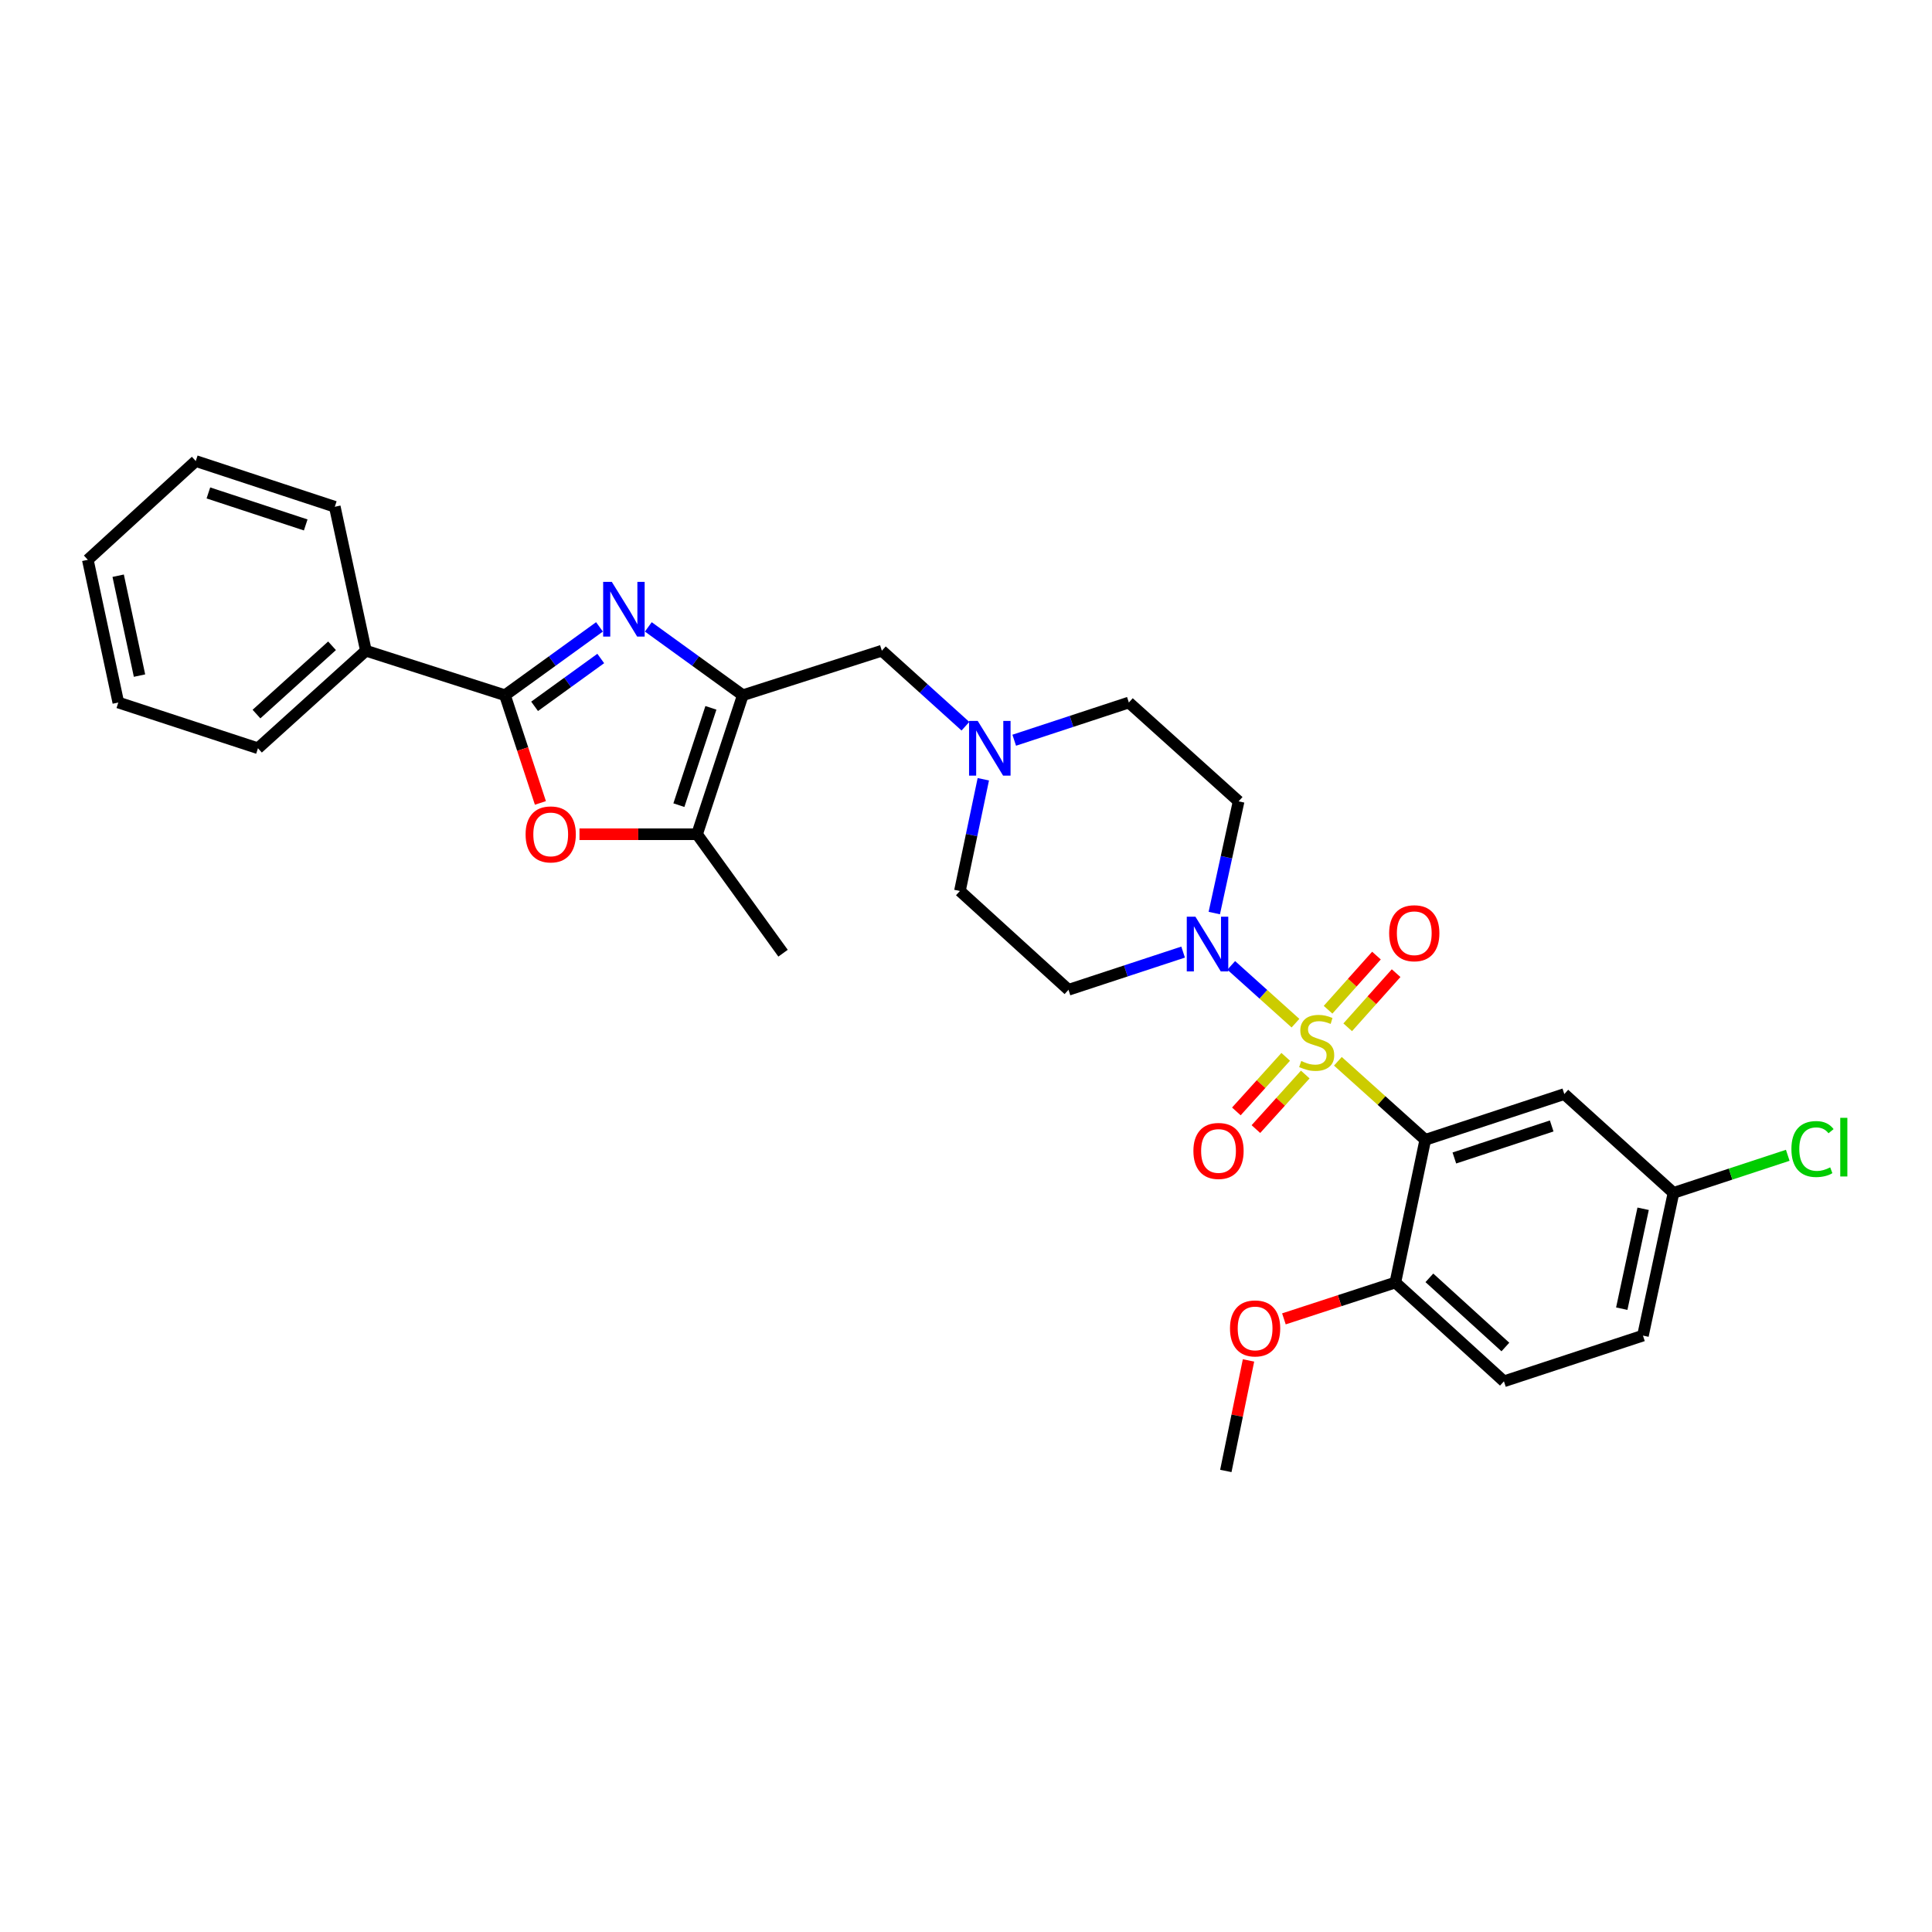 <?xml version='1.0' encoding='iso-8859-1'?>
<svg version='1.1' baseProfile='full'
              xmlns='http://www.w3.org/2000/svg'
                      xmlns:rdkit='http://www.rdkit.org/xml'
                      xmlns:xlink='http://www.w3.org/1999/xlink'
                  xml:space='preserve'
width='1000px' height='1000px' viewBox='0 0 1000 1000'>
<!-- END OF HEADER -->
<rect style='opacity:1.0;fill:#FFFFFF;stroke:none' width='1000' height='1000' x='0' y='0'> </rect>
<path class='bond-0' d='M 692.484,549.318 L 715.1,569.643' style='fill:none;fill-rule:evenodd;stroke:#CCCC00;stroke-width:6px;stroke-linecap:butt;stroke-linejoin:miter;stroke-opacity:1' />
<path class='bond-0' d='M 715.1,569.643 L 737.715,589.968' style='fill:none;fill-rule:evenodd;stroke:#000000;stroke-width:6px;stroke-linecap:butt;stroke-linejoin:miter;stroke-opacity:1' />
<path class='bond-4' d='M 670.535,529.586 L 653.909,514.634' style='fill:none;fill-rule:evenodd;stroke:#CCCC00;stroke-width:6px;stroke-linecap:butt;stroke-linejoin:miter;stroke-opacity:1' />
<path class='bond-4' d='M 653.909,514.634 L 637.283,499.683' style='fill:none;fill-rule:evenodd;stroke:#0000FF;stroke-width:6px;stroke-linecap:butt;stroke-linejoin:miter;stroke-opacity:1' />
<path class='bond-9' d='M 665.483,547.019 L 652.71,561.142' style='fill:none;fill-rule:evenodd;stroke:#CCCC00;stroke-width:6px;stroke-linecap:butt;stroke-linejoin:miter;stroke-opacity:1' />
<path class='bond-9' d='M 652.71,561.142 L 639.938,575.265' style='fill:none;fill-rule:evenodd;stroke:#FF0000;stroke-width:6px;stroke-linecap:butt;stroke-linejoin:miter;stroke-opacity:1' />
<path class='bond-9' d='M 675.6,556.169 L 662.828,570.292' style='fill:none;fill-rule:evenodd;stroke:#CCCC00;stroke-width:6px;stroke-linecap:butt;stroke-linejoin:miter;stroke-opacity:1' />
<path class='bond-9' d='M 662.828,570.292 L 650.055,584.414' style='fill:none;fill-rule:evenodd;stroke:#FF0000;stroke-width:6px;stroke-linecap:butt;stroke-linejoin:miter;stroke-opacity:1' />
<path class='bond-10' d='M 697.575,531.728 L 710.1,517.716' style='fill:none;fill-rule:evenodd;stroke:#CCCC00;stroke-width:6px;stroke-linecap:butt;stroke-linejoin:miter;stroke-opacity:1' />
<path class='bond-10' d='M 710.1,517.716 L 722.626,503.704' style='fill:none;fill-rule:evenodd;stroke:#FF0000;stroke-width:6px;stroke-linecap:butt;stroke-linejoin:miter;stroke-opacity:1' />
<path class='bond-10' d='M 687.405,522.637 L 699.93,508.625' style='fill:none;fill-rule:evenodd;stroke:#CCCC00;stroke-width:6px;stroke-linecap:butt;stroke-linejoin:miter;stroke-opacity:1' />
<path class='bond-10' d='M 699.93,508.625 L 712.456,494.613' style='fill:none;fill-rule:evenodd;stroke:#FF0000;stroke-width:6px;stroke-linecap:butt;stroke-linejoin:miter;stroke-opacity:1' />
<path class='bond-7' d='M 737.715,589.968 L 809.685,566.286' style='fill:none;fill-rule:evenodd;stroke:#000000;stroke-width:6px;stroke-linecap:butt;stroke-linejoin:miter;stroke-opacity:1' />
<path class='bond-7' d='M 752.774,599.373 L 803.153,582.796' style='fill:none;fill-rule:evenodd;stroke:#000000;stroke-width:6px;stroke-linecap:butt;stroke-linejoin:miter;stroke-opacity:1' />
<path class='bond-12' d='M 737.715,589.968 L 722.233,663.825' style='fill:none;fill-rule:evenodd;stroke:#000000;stroke-width:6px;stroke-linecap:butt;stroke-linejoin:miter;stroke-opacity:1' />
<path class='bond-1' d='M 335.569,324.476 L 360.021,342.163' style='fill:none;fill-rule:evenodd;stroke:#0000FF;stroke-width:6px;stroke-linecap:butt;stroke-linejoin:miter;stroke-opacity:1' />
<path class='bond-1' d='M 360.021,342.163 L 384.473,359.849' style='fill:none;fill-rule:evenodd;stroke:#000000;stroke-width:6px;stroke-linecap:butt;stroke-linejoin:miter;stroke-opacity:1' />
<path class='bond-3' d='M 310.291,324.474 L 285.832,342.162' style='fill:none;fill-rule:evenodd;stroke:#0000FF;stroke-width:6px;stroke-linecap:butt;stroke-linejoin:miter;stroke-opacity:1' />
<path class='bond-3' d='M 285.832,342.162 L 261.372,359.849' style='fill:none;fill-rule:evenodd;stroke:#000000;stroke-width:6px;stroke-linecap:butt;stroke-linejoin:miter;stroke-opacity:1' />
<path class='bond-3' d='M 310.946,340.834 L 293.825,353.215' style='fill:none;fill-rule:evenodd;stroke:#0000FF;stroke-width:6px;stroke-linecap:butt;stroke-linejoin:miter;stroke-opacity:1' />
<path class='bond-3' d='M 293.825,353.215 L 276.703,365.596' style='fill:none;fill-rule:evenodd;stroke:#000000;stroke-width:6px;stroke-linecap:butt;stroke-linejoin:miter;stroke-opacity:1' />
<path class='bond-2' d='M 384.473,359.849 L 456.443,336.804' style='fill:none;fill-rule:evenodd;stroke:#000000;stroke-width:6px;stroke-linecap:butt;stroke-linejoin:miter;stroke-opacity:1' />
<path class='bond-6' d='M 384.473,359.849 L 360.798,431.804' style='fill:none;fill-rule:evenodd;stroke:#000000;stroke-width:6px;stroke-linecap:butt;stroke-linejoin:miter;stroke-opacity:1' />
<path class='bond-6' d='M 367.964,366.379 L 351.392,416.747' style='fill:none;fill-rule:evenodd;stroke:#000000;stroke-width:6px;stroke-linecap:butt;stroke-linejoin:miter;stroke-opacity:1' />
<path class='bond-15' d='M 261.372,359.849 L 189.387,336.804' style='fill:none;fill-rule:evenodd;stroke:#000000;stroke-width:6px;stroke-linecap:butt;stroke-linejoin:miter;stroke-opacity:1' />
<path class='bond-32' d='M 261.372,359.849 L 270.542,387.719' style='fill:none;fill-rule:evenodd;stroke:#000000;stroke-width:6px;stroke-linecap:butt;stroke-linejoin:miter;stroke-opacity:1' />
<path class='bond-32' d='M 270.542,387.719 L 279.712,415.59' style='fill:none;fill-rule:evenodd;stroke:#FF0000;stroke-width:6px;stroke-linecap:butt;stroke-linejoin:miter;stroke-opacity:1' />
<path class='bond-13' d='M 612.378,492.803 L 582.714,502.559' style='fill:none;fill-rule:evenodd;stroke:#0000FF;stroke-width:6px;stroke-linecap:butt;stroke-linejoin:miter;stroke-opacity:1' />
<path class='bond-13' d='M 582.714,502.559 L 553.05,512.315' style='fill:none;fill-rule:evenodd;stroke:#000000;stroke-width:6px;stroke-linecap:butt;stroke-linejoin:miter;stroke-opacity:1' />
<path class='bond-14' d='M 628.509,472.598 L 634.809,443.687' style='fill:none;fill-rule:evenodd;stroke:#0000FF;stroke-width:6px;stroke-linecap:butt;stroke-linejoin:miter;stroke-opacity:1' />
<path class='bond-14' d='M 634.809,443.687 L 641.108,414.776' style='fill:none;fill-rule:evenodd;stroke:#000000;stroke-width:6px;stroke-linecap:butt;stroke-linejoin:miter;stroke-opacity:1' />
<path class='bond-5' d='M 299.941,431.804 L 330.369,431.804' style='fill:none;fill-rule:evenodd;stroke:#FF0000;stroke-width:6px;stroke-linecap:butt;stroke-linejoin:miter;stroke-opacity:1' />
<path class='bond-5' d='M 330.369,431.804 L 360.798,431.804' style='fill:none;fill-rule:evenodd;stroke:#000000;stroke-width:6px;stroke-linecap:butt;stroke-linejoin:miter;stroke-opacity:1' />
<path class='bond-23' d='M 360.798,431.804 L 405.305,493.377' style='fill:none;fill-rule:evenodd;stroke:#000000;stroke-width:6px;stroke-linecap:butt;stroke-linejoin:miter;stroke-opacity:1' />
<path class='bond-19' d='M 809.685,566.286 L 866.196,617.432' style='fill:none;fill-rule:evenodd;stroke:#000000;stroke-width:6px;stroke-linecap:butt;stroke-linejoin:miter;stroke-opacity:1' />
<path class='bond-8' d='M 524.958,383.141 L 554.626,373.382' style='fill:none;fill-rule:evenodd;stroke:#0000FF;stroke-width:6px;stroke-linecap:butt;stroke-linejoin:miter;stroke-opacity:1' />
<path class='bond-8' d='M 554.626,373.382 L 584.294,363.623' style='fill:none;fill-rule:evenodd;stroke:#000000;stroke-width:6px;stroke-linecap:butt;stroke-linejoin:miter;stroke-opacity:1' />
<path class='bond-11' d='M 499.701,375.891 L 478.072,356.347' style='fill:none;fill-rule:evenodd;stroke:#0000FF;stroke-width:6px;stroke-linecap:butt;stroke-linejoin:miter;stroke-opacity:1' />
<path class='bond-11' d='M 478.072,356.347 L 456.443,336.804' style='fill:none;fill-rule:evenodd;stroke:#000000;stroke-width:6px;stroke-linecap:butt;stroke-linejoin:miter;stroke-opacity:1' />
<path class='bond-30' d='M 508.963,403.344 L 502.906,432.257' style='fill:none;fill-rule:evenodd;stroke:#0000FF;stroke-width:6px;stroke-linecap:butt;stroke-linejoin:miter;stroke-opacity:1' />
<path class='bond-30' d='M 502.906,432.257 L 496.85,461.169' style='fill:none;fill-rule:evenodd;stroke:#000000;stroke-width:6px;stroke-linecap:butt;stroke-linejoin:miter;stroke-opacity:1' />
<path class='bond-18' d='M 722.233,663.825 L 778.433,714.971' style='fill:none;fill-rule:evenodd;stroke:#000000;stroke-width:6px;stroke-linecap:butt;stroke-linejoin:miter;stroke-opacity:1' />
<path class='bond-18' d='M 739.844,661.409 L 779.184,697.21' style='fill:none;fill-rule:evenodd;stroke:#000000;stroke-width:6px;stroke-linecap:butt;stroke-linejoin:miter;stroke-opacity:1' />
<path class='bond-22' d='M 722.233,663.825 L 693.391,673.234' style='fill:none;fill-rule:evenodd;stroke:#000000;stroke-width:6px;stroke-linecap:butt;stroke-linejoin:miter;stroke-opacity:1' />
<path class='bond-22' d='M 693.391,673.234 L 664.55,682.643' style='fill:none;fill-rule:evenodd;stroke:#FF0000;stroke-width:6px;stroke-linecap:butt;stroke-linejoin:miter;stroke-opacity:1' />
<path class='bond-17' d='M 553.05,512.315 L 496.85,461.169' style='fill:none;fill-rule:evenodd;stroke:#000000;stroke-width:6px;stroke-linecap:butt;stroke-linejoin:miter;stroke-opacity:1' />
<path class='bond-16' d='M 641.108,414.776 L 584.294,363.623' style='fill:none;fill-rule:evenodd;stroke:#000000;stroke-width:6px;stroke-linecap:butt;stroke-linejoin:miter;stroke-opacity:1' />
<path class='bond-24' d='M 189.387,336.804 L 133.521,387.297' style='fill:none;fill-rule:evenodd;stroke:#000000;stroke-width:6px;stroke-linecap:butt;stroke-linejoin:miter;stroke-opacity:1' />
<path class='bond-24' d='M 171.861,334.258 L 132.754,369.603' style='fill:none;fill-rule:evenodd;stroke:#000000;stroke-width:6px;stroke-linecap:butt;stroke-linejoin:miter;stroke-opacity:1' />
<path class='bond-25' d='M 189.387,336.804 L 173.291,262.302' style='fill:none;fill-rule:evenodd;stroke:#000000;stroke-width:6px;stroke-linecap:butt;stroke-linejoin:miter;stroke-opacity:1' />
<path class='bond-20' d='M 778.433,714.971 L 850.388,691.304' style='fill:none;fill-rule:evenodd;stroke:#000000;stroke-width:6px;stroke-linecap:butt;stroke-linejoin:miter;stroke-opacity:1' />
<path class='bond-21' d='M 866.196,617.432 L 895.766,607.706' style='fill:none;fill-rule:evenodd;stroke:#000000;stroke-width:6px;stroke-linecap:butt;stroke-linejoin:miter;stroke-opacity:1' />
<path class='bond-21' d='M 895.766,607.706 L 925.337,597.98' style='fill:none;fill-rule:evenodd;stroke:#00CC00;stroke-width:6px;stroke-linecap:butt;stroke-linejoin:miter;stroke-opacity:1' />
<path class='bond-31' d='M 866.196,617.432 L 850.388,691.304' style='fill:none;fill-rule:evenodd;stroke:#000000;stroke-width:6px;stroke-linecap:butt;stroke-linejoin:miter;stroke-opacity:1' />
<path class='bond-31' d='M 850.486,625.658 L 839.42,677.369' style='fill:none;fill-rule:evenodd;stroke:#000000;stroke-width:6px;stroke-linecap:butt;stroke-linejoin:miter;stroke-opacity:1' />
<path class='bond-26' d='M 646.226,704.152 L 640.355,732.758' style='fill:none;fill-rule:evenodd;stroke:#FF0000;stroke-width:6px;stroke-linecap:butt;stroke-linejoin:miter;stroke-opacity:1' />
<path class='bond-26' d='M 640.355,732.758 L 634.485,761.364' style='fill:none;fill-rule:evenodd;stroke:#000000;stroke-width:6px;stroke-linecap:butt;stroke-linejoin:miter;stroke-opacity:1' />
<path class='bond-27' d='M 133.521,387.297 L 61.24,363.623' style='fill:none;fill-rule:evenodd;stroke:#000000;stroke-width:6px;stroke-linecap:butt;stroke-linejoin:miter;stroke-opacity:1' />
<path class='bond-28' d='M 173.291,262.302 L 101.329,238.636' style='fill:none;fill-rule:evenodd;stroke:#000000;stroke-width:6px;stroke-linecap:butt;stroke-linejoin:miter;stroke-opacity:1' />
<path class='bond-28' d='M 158.235,271.71 L 107.861,255.144' style='fill:none;fill-rule:evenodd;stroke:#000000;stroke-width:6px;stroke-linecap:butt;stroke-linejoin:miter;stroke-opacity:1' />
<path class='bond-33' d='M 61.24,363.623 L 45.455,289.758' style='fill:none;fill-rule:evenodd;stroke:#000000;stroke-width:6px;stroke-linecap:butt;stroke-linejoin:miter;stroke-opacity:1' />
<path class='bond-33' d='M 72.212,349.692 L 61.162,297.987' style='fill:none;fill-rule:evenodd;stroke:#000000;stroke-width:6px;stroke-linecap:butt;stroke-linejoin:miter;stroke-opacity:1' />
<path class='bond-29' d='M 101.329,238.636 L 45.455,289.758' style='fill:none;fill-rule:evenodd;stroke:#000000;stroke-width:6px;stroke-linecap:butt;stroke-linejoin:miter;stroke-opacity:1' />
<path  class='atom-0' d='M 673.515 549.18
Q 673.835 549.3, 675.155 549.86
Q 676.475 550.42, 677.915 550.78
Q 679.395 551.1, 680.835 551.1
Q 683.515 551.1, 685.075 549.82
Q 686.635 548.5, 686.635 546.22
Q 686.635 544.66, 685.835 543.7
Q 685.075 542.74, 683.875 542.22
Q 682.675 541.7, 680.675 541.1
Q 678.155 540.34, 676.635 539.62
Q 675.155 538.9, 674.075 537.38
Q 673.035 535.86, 673.035 533.3
Q 673.035 529.74, 675.435 527.54
Q 677.875 525.34, 682.675 525.34
Q 685.955 525.34, 689.675 526.9
L 688.755 529.98
Q 685.355 528.58, 682.795 528.58
Q 680.035 528.58, 678.515 529.74
Q 676.995 530.86, 677.035 532.82
Q 677.035 534.34, 677.795 535.26
Q 678.595 536.18, 679.715 536.7
Q 680.875 537.22, 682.795 537.82
Q 685.355 538.62, 686.875 539.42
Q 688.395 540.22, 689.475 541.86
Q 690.595 543.46, 690.595 546.22
Q 690.595 550.14, 687.955 552.26
Q 685.355 554.34, 680.995 554.34
Q 678.475 554.34, 676.555 553.78
Q 674.675 553.26, 672.435 552.34
L 673.515 549.18
' fill='#CCCC00'/>
<path  class='atom-2' d='M 316.67 301.175
L 325.95 316.175
Q 326.87 317.655, 328.35 320.335
Q 329.83 323.015, 329.91 323.175
L 329.91 301.175
L 333.67 301.175
L 333.67 329.495
L 329.79 329.495
L 319.83 313.095
Q 318.67 311.175, 317.43 308.975
Q 316.23 306.775, 315.87 306.095
L 315.87 329.495
L 312.19 329.495
L 312.19 301.175
L 316.67 301.175
' fill='#0000FF'/>
<path  class='atom-5' d='M 618.752 474.488
L 628.032 489.488
Q 628.952 490.968, 630.432 493.648
Q 631.912 496.328, 631.992 496.488
L 631.992 474.488
L 635.752 474.488
L 635.752 502.808
L 631.872 502.808
L 621.912 486.408
Q 620.752 484.488, 619.512 482.288
Q 618.312 480.088, 617.952 479.408
L 617.952 502.808
L 614.272 502.808
L 614.272 474.488
L 618.752 474.488
' fill='#0000FF'/>
<path  class='atom-6' d='M 272.047 431.884
Q 272.047 425.084, 275.407 421.284
Q 278.767 417.484, 285.047 417.484
Q 291.327 417.484, 294.687 421.284
Q 298.047 425.084, 298.047 431.884
Q 298.047 438.764, 294.647 442.684
Q 291.247 446.564, 285.047 446.564
Q 278.807 446.564, 275.407 442.684
Q 272.047 438.804, 272.047 431.884
M 285.047 443.364
Q 289.367 443.364, 291.687 440.484
Q 294.047 437.564, 294.047 431.884
Q 294.047 426.324, 291.687 423.524
Q 289.367 420.684, 285.047 420.684
Q 280.727 420.684, 278.367 423.484
Q 276.047 426.284, 276.047 431.884
Q 276.047 437.604, 278.367 440.484
Q 280.727 443.364, 285.047 443.364
' fill='#FF0000'/>
<path  class='atom-9' d='M 506.064 373.137
L 515.344 388.137
Q 516.264 389.617, 517.744 392.297
Q 519.224 394.977, 519.304 395.137
L 519.304 373.137
L 523.064 373.137
L 523.064 401.457
L 519.184 401.457
L 509.224 385.057
Q 508.064 383.137, 506.824 380.937
Q 505.624 378.737, 505.264 378.057
L 505.264 401.457
L 501.584 401.457
L 501.584 373.137
L 506.064 373.137
' fill='#0000FF'/>
<path  class='atom-10' d='M 617.703 595.724
Q 617.703 588.924, 621.063 585.124
Q 624.423 581.324, 630.703 581.324
Q 636.983 581.324, 640.343 585.124
Q 643.703 588.924, 643.703 595.724
Q 643.703 602.604, 640.303 606.524
Q 636.903 610.404, 630.703 610.404
Q 624.463 610.404, 621.063 606.524
Q 617.703 602.644, 617.703 595.724
M 630.703 607.204
Q 635.023 607.204, 637.343 604.324
Q 639.703 601.404, 639.703 595.724
Q 639.703 590.164, 637.343 587.364
Q 635.023 584.524, 630.703 584.524
Q 626.383 584.524, 624.023 587.324
Q 621.703 590.124, 621.703 595.724
Q 621.703 601.444, 624.023 604.324
Q 626.383 607.204, 630.703 607.204
' fill='#FF0000'/>
<path  class='atom-11' d='M 719.024 483.037
Q 719.024 476.237, 722.384 472.437
Q 725.744 468.637, 732.024 468.637
Q 738.304 468.637, 741.664 472.437
Q 745.024 476.237, 745.024 483.037
Q 745.024 489.917, 741.624 493.837
Q 738.224 497.717, 732.024 497.717
Q 725.784 497.717, 722.384 493.837
Q 719.024 489.957, 719.024 483.037
M 732.024 494.517
Q 736.344 494.517, 738.664 491.637
Q 741.024 488.717, 741.024 483.037
Q 741.024 477.477, 738.664 474.677
Q 736.344 471.837, 732.024 471.837
Q 727.704 471.837, 725.344 474.637
Q 723.024 477.437, 723.024 483.037
Q 723.024 488.757, 725.344 491.637
Q 727.704 494.517, 732.024 494.517
' fill='#FF0000'/>
<path  class='atom-22' d='M 927.231 594.745
Q 927.231 587.705, 930.511 584.025
Q 933.831 580.305, 940.111 580.305
Q 945.951 580.305, 949.071 584.425
L 946.431 586.585
Q 944.151 583.585, 940.111 583.585
Q 935.831 583.585, 933.551 586.465
Q 931.311 589.305, 931.311 594.745
Q 931.311 600.345, 933.631 603.225
Q 935.991 606.105, 940.551 606.105
Q 943.671 606.105, 947.311 604.225
L 948.431 607.225
Q 946.951 608.185, 944.711 608.745
Q 942.471 609.305, 939.991 609.305
Q 933.831 609.305, 930.511 605.545
Q 927.231 601.785, 927.231 594.745
' fill='#00CC00'/>
<path  class='atom-22' d='M 952.511 578.585
L 956.191 578.585
L 956.191 608.945
L 952.511 608.945
L 952.511 578.585
' fill='#00CC00'/>
<path  class='atom-23' d='M 636.641 687.587
Q 636.641 680.787, 640.001 676.987
Q 643.361 673.187, 649.641 673.187
Q 655.921 673.187, 659.281 676.987
Q 662.641 680.787, 662.641 687.587
Q 662.641 694.467, 659.241 698.387
Q 655.841 702.267, 649.641 702.267
Q 643.401 702.267, 640.001 698.387
Q 636.641 694.507, 636.641 687.587
M 649.641 699.067
Q 653.961 699.067, 656.281 696.187
Q 658.641 693.267, 658.641 687.587
Q 658.641 682.027, 656.281 679.227
Q 653.961 676.387, 649.641 676.387
Q 645.321 676.387, 642.961 679.187
Q 640.641 681.987, 640.641 687.587
Q 640.641 693.307, 642.961 696.187
Q 645.321 699.067, 649.641 699.067
' fill='#FF0000'/>
</svg>
